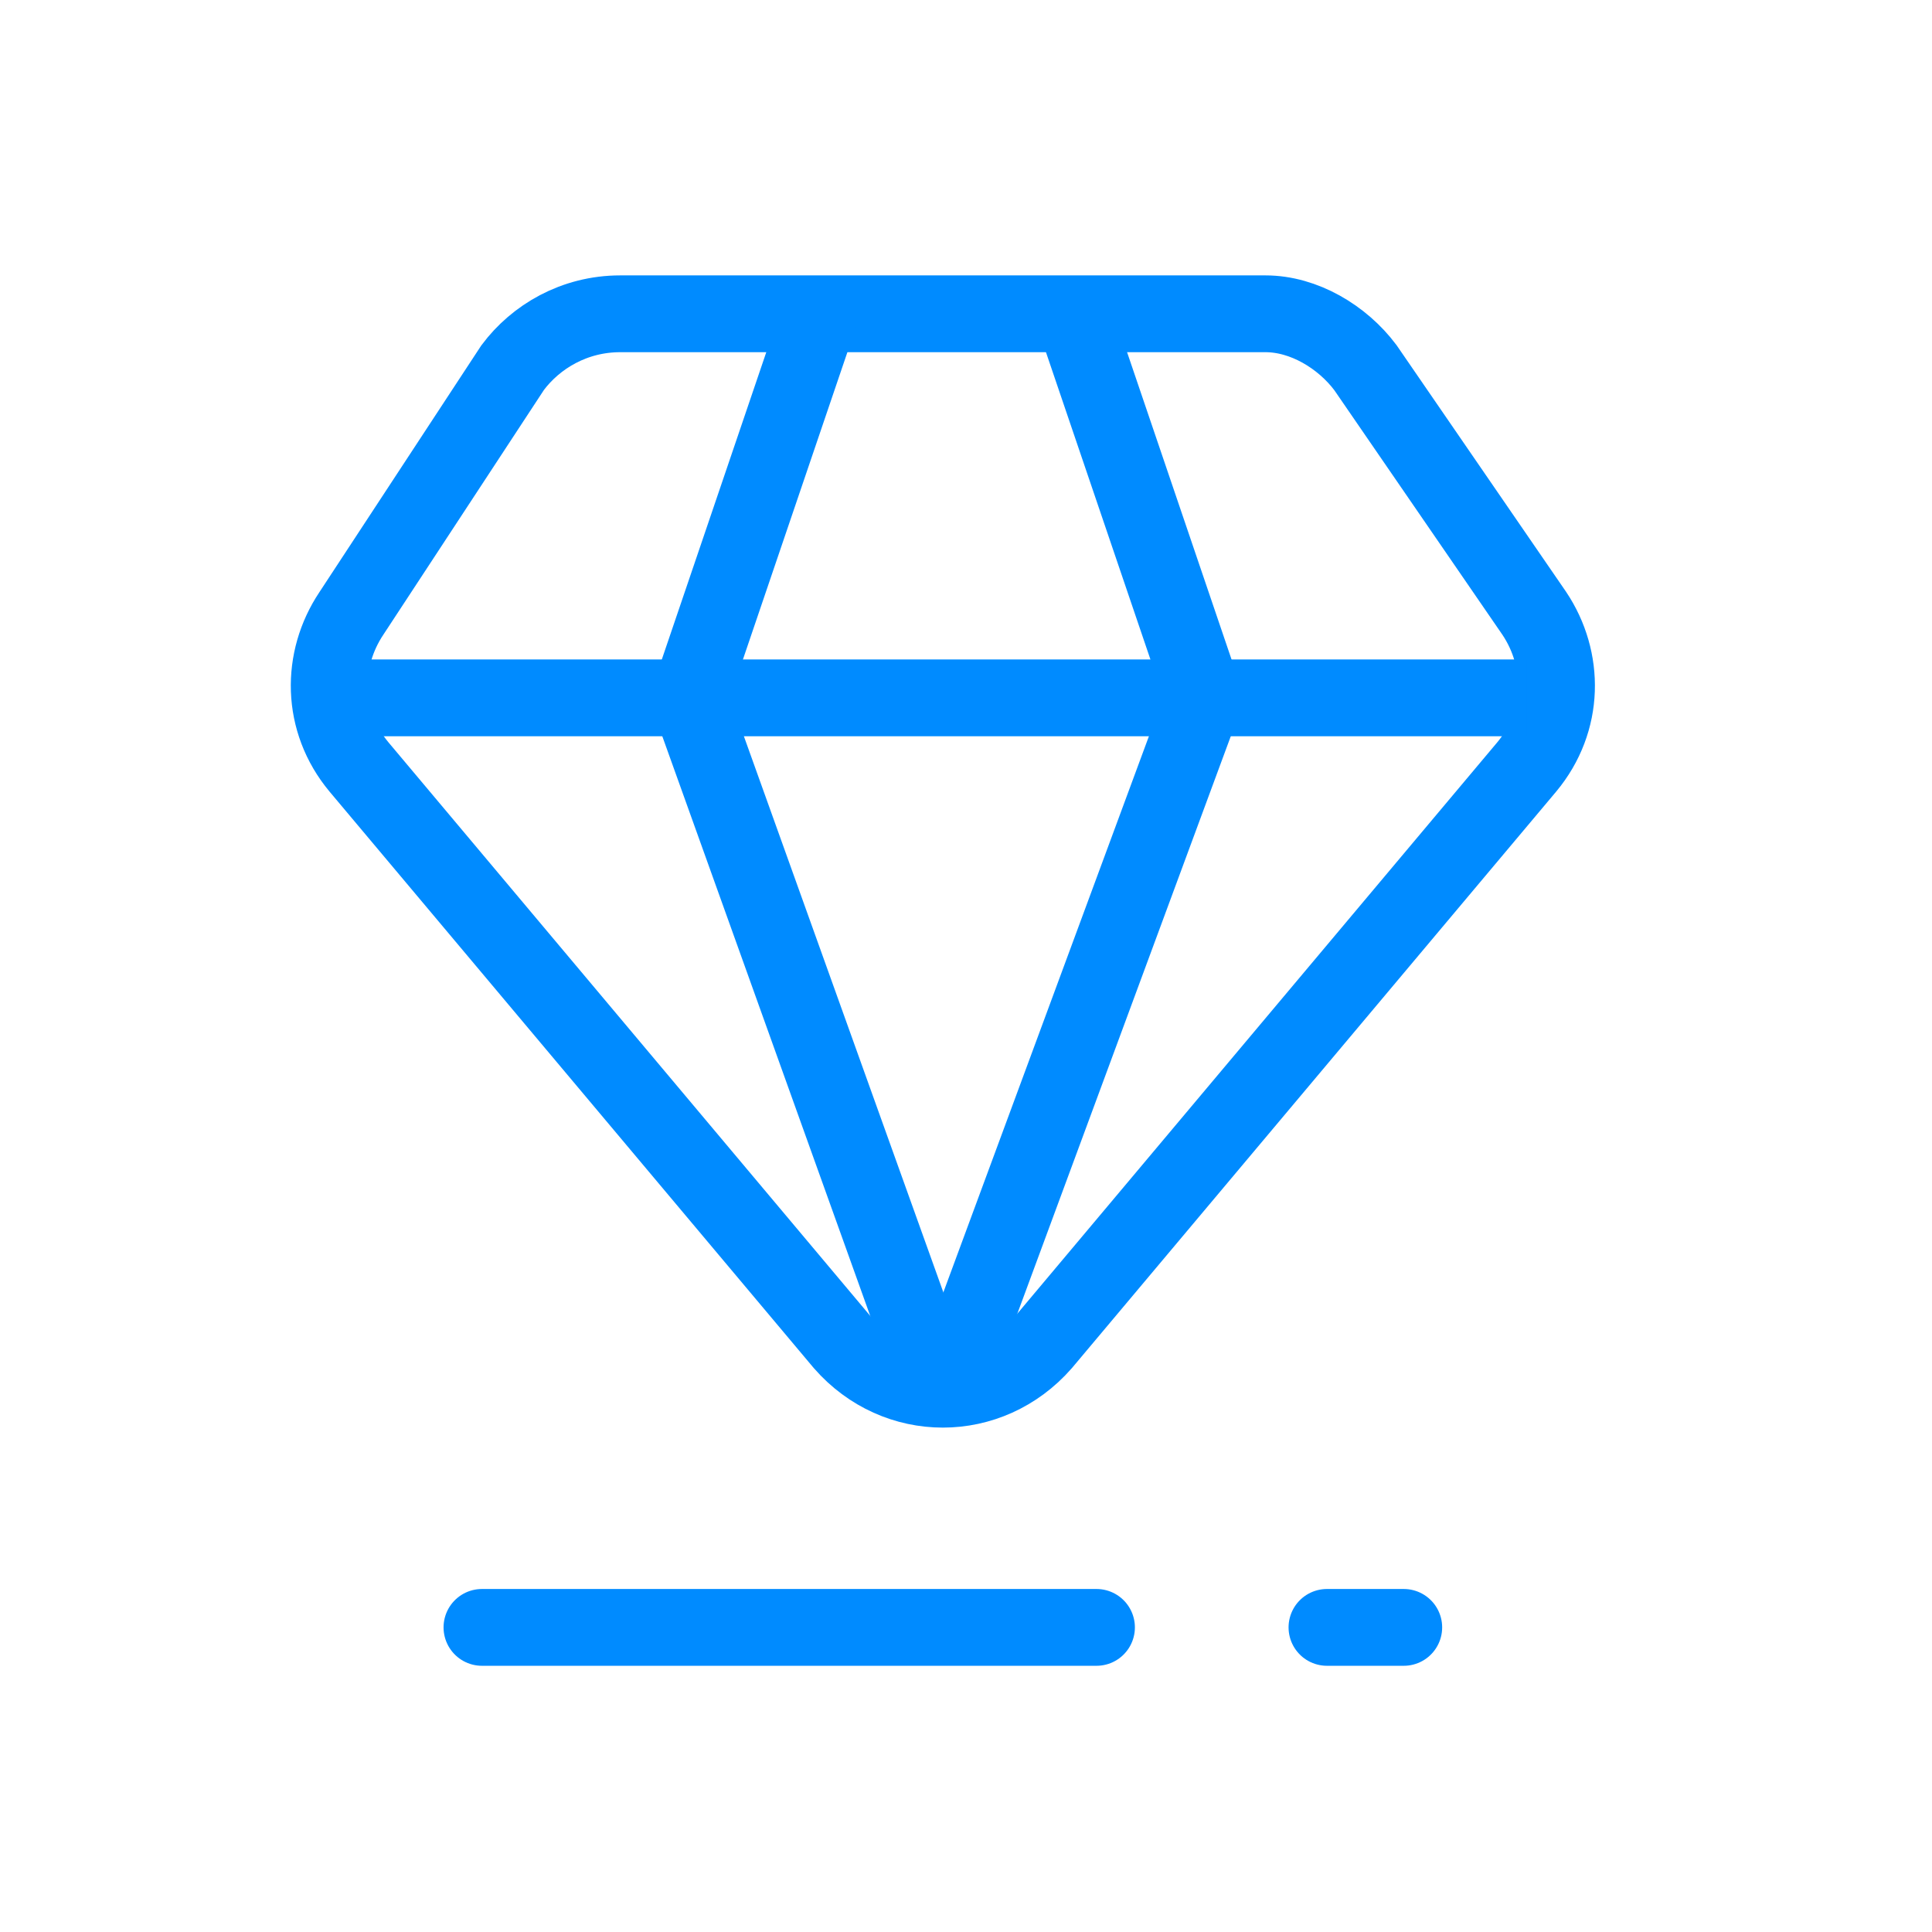 <?xml version="1.0" encoding="UTF-8"?> <svg xmlns="http://www.w3.org/2000/svg" width="24" height="24" viewBox="0 0 24 24" fill="none"><path d="M15.72 3.898H7.705C7.132 3.898 6.655 4.184 6.369 4.566L4.365 7.62C3.983 8.192 3.983 8.956 4.46 9.528L10.472 16.685C11.14 17.448 12.285 17.448 12.953 16.685L18.965 9.528C19.442 8.956 19.442 8.192 19.06 7.62L16.961 4.566C16.674 4.184 16.197 3.898 15.72 3.898Z" stroke="#008BFF" stroke-width="0.954" stroke-miterlimit="10"></path><path d="M4.365 8.669H18.965" stroke="#008BFF" stroke-width="0.954" stroke-miterlimit="10"></path><path d="M11.712 17.448L8.563 8.669L10.185 3.898" stroke="#008BFF" stroke-width="0.954" stroke-miterlimit="10"></path><path d="M11.712 17.448L14.957 8.669L13.335 3.898" stroke="#008BFF" stroke-width="0.954" stroke-miterlimit="10"></path><path d="M13.621 20.216H5.987" stroke="#008BFF" stroke-width="0.954" stroke-miterlimit="10" stroke-linecap="round"></path><path d="M17.438 20.216H16.484" stroke="#008BFF" stroke-width="0.954" stroke-miterlimit="10" stroke-linecap="round"></path></svg> 